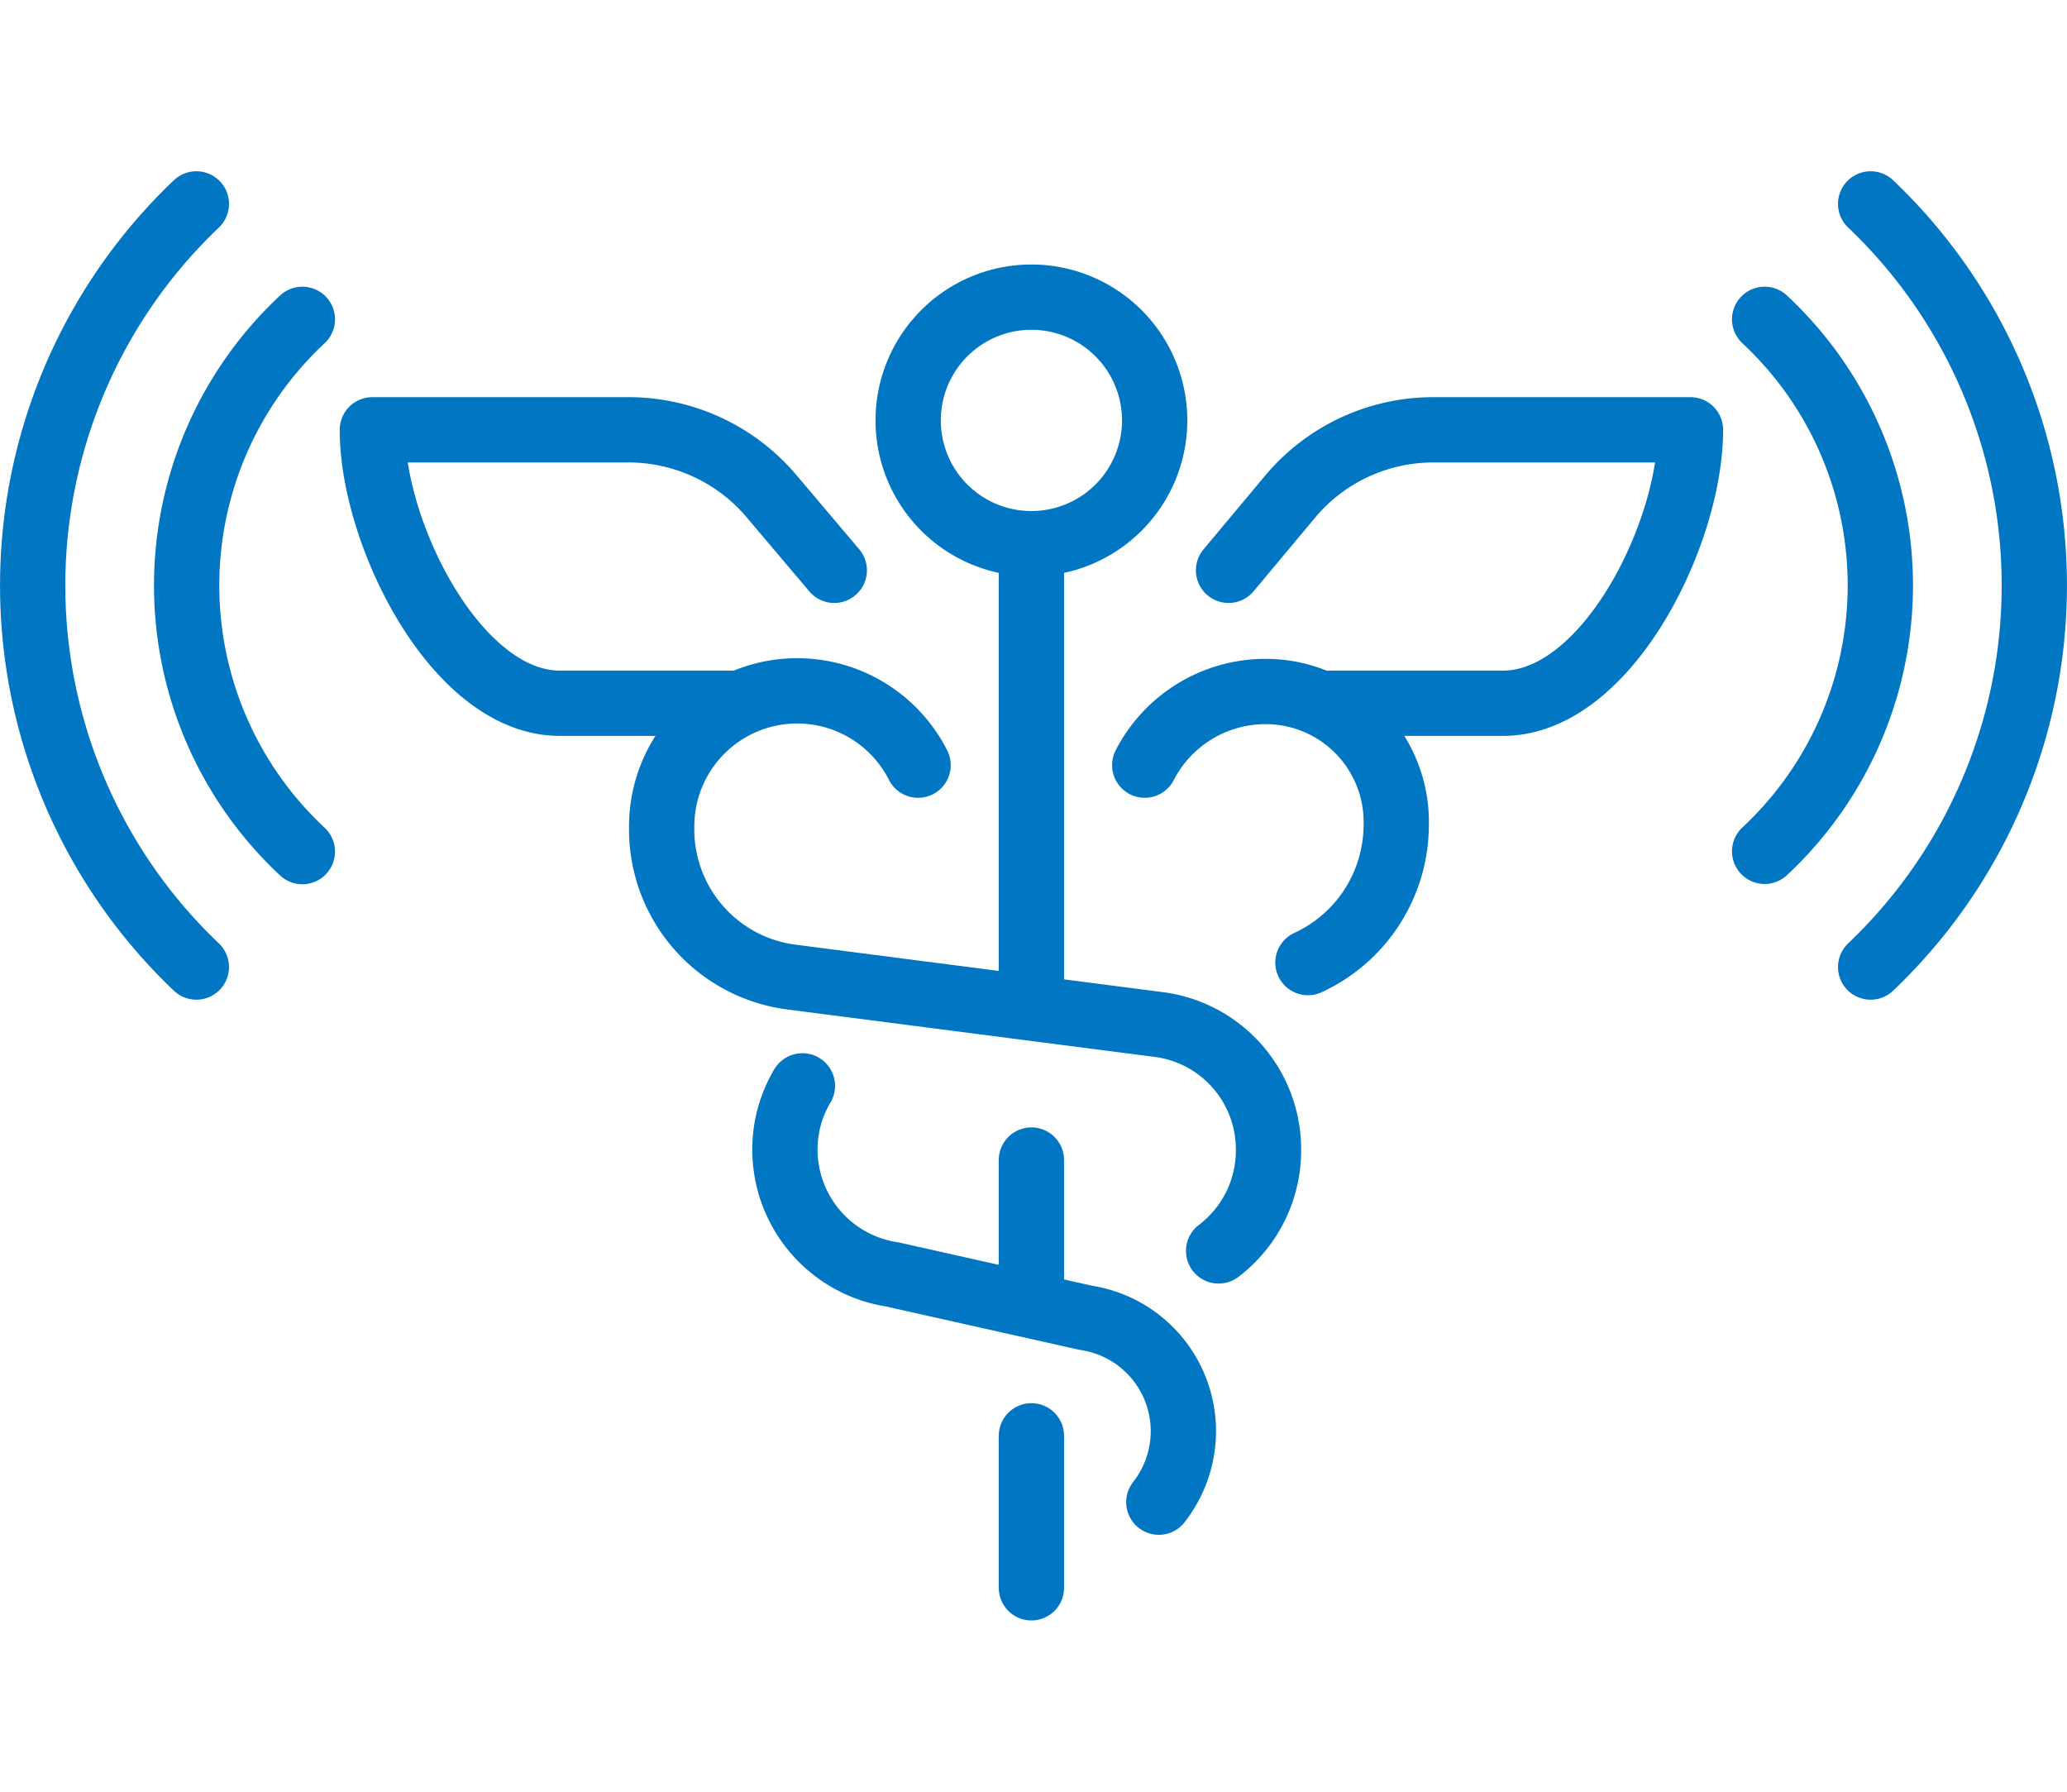 <?xml version="1.0" encoding="UTF-8"?> <svg xmlns="http://www.w3.org/2000/svg" viewBox="0 0 79.16 55.49" class="style-svg" id="mednews" width="75px" height="65px"><title>Medical News</title><path d="M42.37,37.54,40,34.74a7.17,7.17,0,0,0-5.51-2.58H24.68c0,4,3.22,10.47,7.18,10.47h6.78" transform="translate(-10.42 -22.26)" style="fill:none;stroke:#0176c3;stroke-linecap:round;stroke-linejoin:round;stroke-width:2.5px" class="st2"></path><path d="M57.47,37.54l2.34-2.8a7.15,7.15,0,0,1,5.51-2.58h9.84c0,4-3.21,10.47-7.18,10.47H61.4" transform="translate(-10.42 -22.26)" style="fill:none;stroke:#0176c3;stroke-linecap:round;stroke-linejoin:round;stroke-width:2.5px" class="st2"></path><path style="fill:none;stroke:#0176c3;stroke-linecap:round;stroke-linejoin:round;stroke-width:2.5px" d="M39.5,14.26L39.5,31.25" class="st2"></path><path style="fill:none;stroke:#0176c3;stroke-linecap:round;stroke-linejoin:round;stroke-width:2.5px" d="M39.5,37.86L39.5,42.58" class="st2"></path><path style="fill:none;stroke:#0176c3;stroke-linecap:round;stroke-linejoin:round;stroke-width:2.5px" d="M39.5,48.42L39.5,54.24" class="st2"></path><path style="fill:none;stroke:#0176c3;stroke-linecap:round;stroke-linejoin:round;stroke-width:2.5px" d="M34.78,9.54A4.72,4.72 0,1,1 44.22,9.54A4.72,4.72 0,1,1 34.78,9.54" class="st2"></path><path d="M41.23,42.18" transform="translate(-10.42 -22.26)" style="fill:none;stroke:#0176c3;stroke-linecap:round;stroke-linejoin:round;stroke-width:2.5px" class="st2"></path><path d="M57.09,63.6A4.83,4.83,0,0,0,59,59.77v-.06a4.82,4.82,0,0,0-4.29-4.79L40.62,53.1a5.7,5.7,0,0,1-4.86-5.73A5.19,5.19,0,0,1,45.58,45" transform="translate(-10.42 -22.26)" style="fill:none;stroke:#0176c3;stroke-linecap:round;stroke-linejoin:round;stroke-width:2.5px" class="st2"></path><path d="M60.51,52.56a5.81,5.81,0,0,0,3.38-5.19,5,5,0,0,0-5-5.19A5.2,5.2,0,0,0,54.26,45" transform="translate(-10.42 -22.26)" style="fill:none;stroke:#0176c3;stroke-linecap:round;stroke-linejoin:round;stroke-width:2.5px" class="st2"></path><path d="M41.15,57.28a4.76,4.76,0,0,0-.67,2.45h0a4.84,4.84,0,0,0,4.11,4.77L52,66.16a4.39,4.39,0,0,1,3.74,4.34h0a4.42,4.42,0,0,1-.94,2.72" transform="translate(-10.42 -22.26)" style="fill:none;stroke:#0176c3;stroke-linecap:round;stroke-linejoin:round;stroke-width:2.5px" class="st2"></path><path d="M17.94,52.73a20.16,20.16,0,0,1,0-29.22" transform="translate(-10.42 -22.26)" style="fill:none;stroke:#0176c3;stroke-linecap:round;stroke-linejoin:round;stroke-width:2.5px" class="st2"></path><path d="M22,27.93a13.93,13.93,0,0,0,0,20.38" transform="translate(-10.42 -22.26)" style="fill:none;stroke:#0176c3;stroke-linecap:round;stroke-linejoin:round;stroke-width:2.5px" class="st2"></path><path d="M82.06,52.73a20.16,20.16,0,0,0,0-29.22" transform="translate(-10.42 -22.26)" style="fill:none;stroke:#0176c3;stroke-linecap:round;stroke-linejoin:round;stroke-width:2.5px" class="st2"></path><path d="M78,27.93A13.92,13.92,0,0,1,78,48.3" transform="translate(-10.42 -22.26)" style="fill:none;stroke:#0176c3;stroke-linecap:round;stroke-linejoin:round;stroke-width:2.5px" class="st2"></path></svg> 